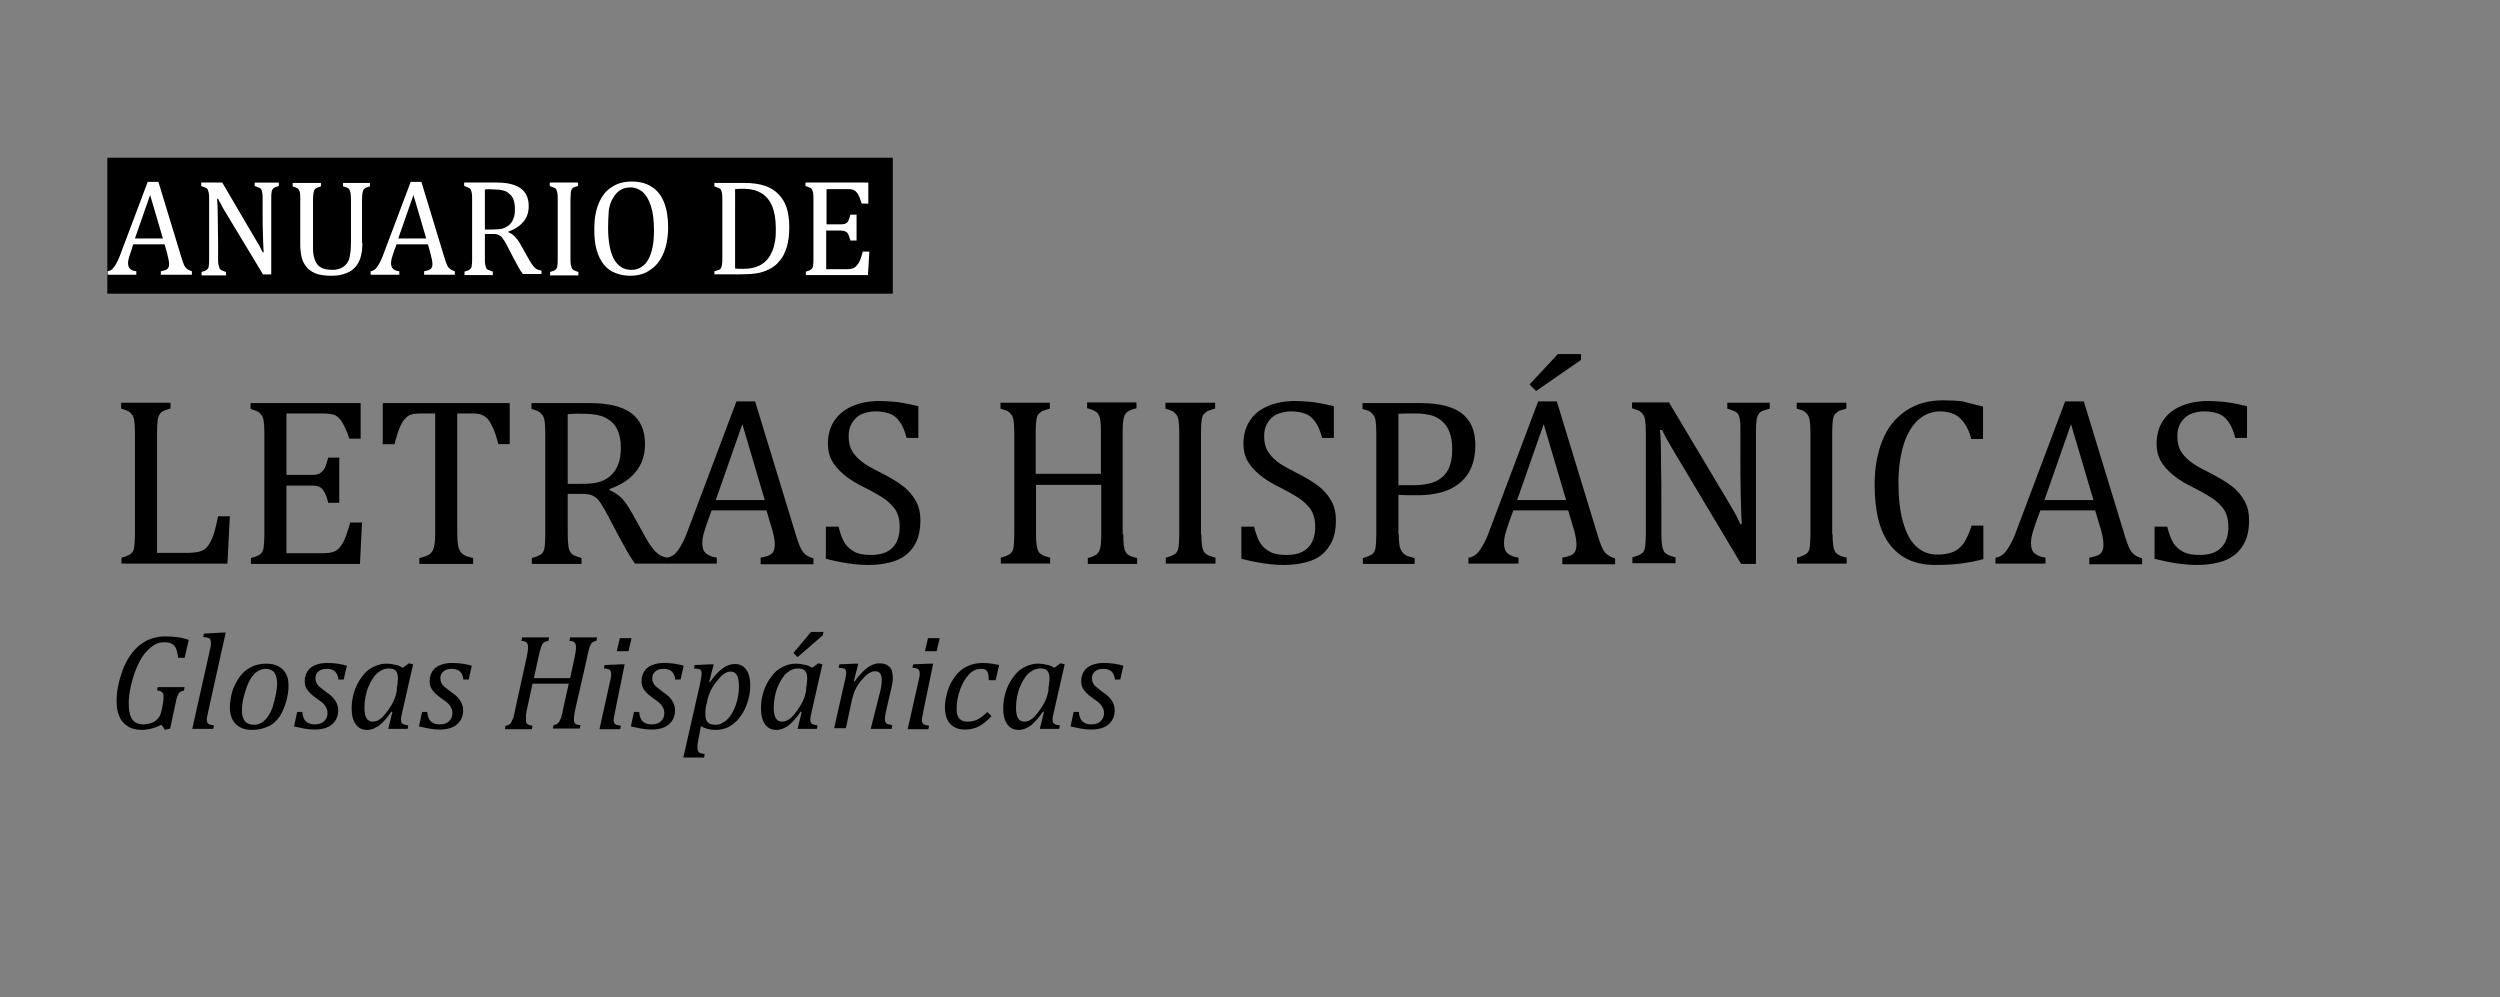 <?xml version="1.0" encoding="utf-8"?>
<!-- Generator: Adobe Illustrator 24.2.1, SVG Export Plug-In . SVG Version: 6.00 Build 0)  -->
<svg version="1.1"
	 id="svg2" xmlns:cc="http://creativecommons.org/ns#" xmlns:dc="http://purl.org/dc/elements/1.1/" xmlns:rdf="http://www.w3.org/1999/02/22-rdf-syntax-ns#" xmlns:svg="http://www.w3.org/2000/svg"
	 xmlns="http://www.w3.org/2000/svg" xmlns:xlink="http://www.w3.org/1999/xlink" x="0px" y="0px" viewBox="0 0 724.4 288.9"
	 style="enable-background:new 0 0 724.4 288.9;" xml:space="preserve">
<rect x="0" y="0" width="724.4" height="288.9" fill="#808080" stroke="none"/>
<style type="text/css">
	.logo_siteName_st0{fill:#FFFFFF;}
</style>
<rect x="31.1" y="45.7" width="227.6" height="39.4"/>
<g>
	<path class="logo_siteName_st0" d="M46.6,79.6v-1c0.6-0.1,1.1-0.3,1.5-0.4c0.3-0.2,0.6-0.4,0.7-0.7c0.2-0.3,0.2-0.7,0.2-1.1
		c0-0.4-0.1-0.9-0.2-1.4c-0.1-0.5-0.3-1.1-0.4-1.7l-0.7-2.5h-9.1L38,72.7c-0.3,1-0.6,1.7-0.7,2.2c-0.1,0.5-0.2,0.9-0.2,1.3
		c0,0.8,0.2,1.3,0.6,1.7c0.4,0.4,1,0.6,1.8,0.7v1h-8.3v-1c0.7-0.1,1.4-0.5,1.9-1.3c0.5-0.7,1.1-1.8,1.6-3.1l8.1-21.5h3.1l6.6,21.7
		c0.3,1,0.6,1.8,0.8,2.3c0.2,0.5,0.5,0.9,0.9,1.2c0.3,0.3,0.8,0.5,1.4,0.7v1H46.6z M39.1,69.1h8.1l-3.7-12.6L39.1,69.1z"/>
	<path class="logo_siteName_st0" d="M73.9,69.1c0.5,0.8,0.9,1.5,1.2,2c0.3,0.6,0.6,1.2,1,2h0.3c-0.1-0.8-0.1-2.4-0.2-4.7c-0.1-2.4-0.1-4.5-0.1-6.4
		v-4.1c0-0.9,0-1.6-0.1-2s-0.1-0.7-0.3-1s-0.3-0.4-0.6-0.5c-0.2-0.1-0.7-0.3-1.3-0.5v-1h7v1c-0.6,0.2-1,0.3-1.2,0.4
		c-0.2,0.1-0.4,0.3-0.6,0.5c-0.1,0.2-0.3,0.5-0.3,0.9c-0.1,0.4-0.1,1.1-0.1,2v21.8h-2.4L65.4,61.6c-0.7-1.1-1.2-2-1.4-2.5
		c-0.3-0.5-0.6-1-0.8-1.5h-0.3c0.1,1,0.2,2.8,0.2,5.4c0,2.6,0.1,5.2,0.1,7.8v4c0,0.9,0,1.5,0.1,1.9c0.1,0.4,0.2,0.7,0.3,1
		s0.3,0.4,0.6,0.6c0.3,0.2,0.7,0.3,1.3,0.5v1h-7.1v-1c0.8-0.2,1.3-0.4,1.6-0.7s0.5-0.6,0.5-1.1c0.1-0.5,0.1-1.2,0.1-2.1V57.9
		c0-0.9,0-1.5-0.1-2c-0.1-0.4-0.2-0.7-0.3-1c-0.1-0.2-0.3-0.4-0.6-0.5c-0.2-0.1-0.7-0.3-1.3-0.5v-1h6.1L73.9,69.1z"/>
	<path class="logo_siteName_st0" d="M105,70.4c0,1.4-0.1,2.6-0.4,3.7c-0.2,1-0.6,1.8-1.1,2.6c-0.5,0.7-1,1.2-1.7,1.7c-0.7,0.5-1.5,0.8-2.5,1.1
		c-1,0.3-2.1,0.4-3.4,0.4c-1.6,0-2.9-0.2-4-0.5c-1.1-0.4-2-0.9-2.8-1.7c-0.7-0.8-1.3-1.7-1.6-2.8c-0.3-1.1-0.5-2.5-0.5-4.1V57.9
		c0-1,0-1.7-0.1-2.1c-0.1-0.4-0.2-0.6-0.3-0.8c-0.1-0.2-0.3-0.4-0.5-0.5c-0.2-0.1-0.7-0.3-1.3-0.5v-1H93v1c-0.7,0.2-1.2,0.4-1.5,0.6
		s-0.5,0.6-0.6,1c-0.1,0.5-0.2,1.2-0.2,2.3v13.8c0,1.3,0.1,2.3,0.4,3.2c0.3,0.9,0.6,1.5,1.1,2s1.1,0.8,1.7,1
		c0.7,0.2,1.5,0.3,2.5,0.3c0.9,0,1.7-0.2,2.4-0.5s1.3-0.8,1.7-1.4c0.5-0.6,0.8-1.4,0.9-2.4c0.2-0.9,0.3-2.2,0.3-3.8V57.9
		c0-1.1-0.1-1.9-0.2-2.3c-0.1-0.4-0.3-0.7-0.5-1c-0.3-0.2-0.8-0.4-1.6-0.6v-1h7.8v1c-0.8,0.2-1.3,0.4-1.5,0.6
		c-0.3,0.2-0.5,0.6-0.6,1s-0.2,1.2-0.2,2.3V70.4z"/>
	<path class="logo_siteName_st0" d="M122.9,79.6v-1c0.6-0.1,1.1-0.3,1.5-0.4c0.3-0.2,0.6-0.4,0.7-0.7c0.2-0.3,0.2-0.7,0.2-1.1
		c0-0.4-0.1-0.9-0.2-1.4c-0.1-0.5-0.3-1.1-0.4-1.7l-0.7-2.5h-9.1l-0.7,1.9c-0.3,1-0.6,1.7-0.7,2.2c-0.1,0.5-0.2,0.9-0.2,1.3
		c0,0.8,0.2,1.3,0.6,1.7c0.4,0.4,1,0.6,1.8,0.7v1h-8.3v-1c0.7-0.1,1.4-0.5,1.9-1.3c0.5-0.7,1.1-1.8,1.6-3.1l8.1-21.5h3.1l6.6,21.7
		c0.3,1,0.6,1.8,0.8,2.3c0.2,0.5,0.5,0.9,0.9,1.2c0.3,0.3,0.8,0.5,1.4,0.7v1H122.9z M115.4,69.1h8.1l-3.7-12.6L115.4,69.1z"/>
	<path class="logo_siteName_st0" d="M140.5,68.1v6.6c0,0.9,0,1.6,0.1,2c0.1,0.4,0.2,0.7,0.3,1c0.1,0.2,0.3,0.4,0.6,0.5c0.2,0.1,0.7,0.3,1.3,0.5v1
		h-8.2v-1c0.8-0.2,1.3-0.4,1.6-0.7s0.5-0.6,0.5-1.1c0.1-0.5,0.1-1.2,0.1-2.1V57.9c0-0.9,0-1.5-0.1-2s-0.2-0.7-0.3-1
		c-0.1-0.2-0.3-0.4-0.6-0.5c-0.2-0.1-0.7-0.3-1.3-0.5v-1h9.6c3,0,5.3,0.6,6.8,1.7c1.5,1.1,2.3,2.8,2.3,5.1c0,1.8-0.5,3.3-1.5,4.5
		c-1,1.2-2.4,2.2-4.4,2.9v0.2c0.8,0.3,1.5,0.8,2,1.4c0.6,0.6,1.2,1.5,1.9,2.8l1.8,3.2c0.5,0.9,0.9,1.6,1.3,2.1
		c0.4,0.5,0.7,0.9,1.1,1.1c0.4,0.3,0.9,0.4,1.5,0.5v1h-5.4c-0.5-0.7-1-1.4-1.4-2.2c-0.4-0.8-0.9-1.6-1.3-2.4l-1.7-3.3
		c-0.5-1-0.9-1.7-1.3-2.2c-0.3-0.5-0.6-0.8-0.9-1c-0.3-0.2-0.6-0.3-0.9-0.4c-0.3-0.1-0.8-0.1-1.4-0.1H140.5z M140.5,54.9v11.6h2.2
		c1.1,0,2-0.1,2.7-0.2c0.7-0.2,1.3-0.5,1.9-0.9c0.6-0.5,1.1-1.1,1.4-1.9c0.4-0.8,0.5-1.8,0.5-3c0-1.2-0.2-2.3-0.6-3.1
		c-0.4-0.8-1.1-1.4-1.9-1.9c-0.9-0.4-2-0.6-3.5-0.6C142.2,54.8,141.2,54.8,140.5,54.9z"/>
	<path class="logo_siteName_st0" d="M165.3,74.8c0,0.9,0,1.5,0.1,1.9c0.1,0.4,0.2,0.7,0.3,1s0.3,0.4,0.6,0.6c0.3,0.2,0.7,0.3,1.3,0.5v1h-8.2v-1
		c0.8-0.2,1.3-0.4,1.6-0.7s0.5-0.6,0.5-1.1c0.1-0.5,0.1-1.2,0.1-2.1V57.9c0-0.9,0-1.5-0.1-2s-0.2-0.7-0.3-1
		c-0.1-0.2-0.3-0.4-0.6-0.5c-0.2-0.1-0.7-0.3-1.3-0.5v-1h8.2v1c-0.6,0.1-1,0.3-1.2,0.4c-0.3,0.1-0.5,0.3-0.6,0.5
		c-0.1,0.2-0.3,0.5-0.3,1s-0.1,1.1-0.1,2V74.8z"/>
	<path class="logo_siteName_st0" d="M182.6,79.9c-1.6,0-3-0.3-4.3-0.8c-1.3-0.5-2.4-1.3-3.3-2.4c-0.9-1.1-1.6-2.5-2.1-4.2
		c-0.5-1.7-0.7-3.7-0.7-6.1c0-2.9,0.4-5.4,1.3-7.5c0.9-2.1,2.1-3.7,3.8-4.7c1.6-1.1,3.5-1.6,5.7-1.6c2.3,0,4.3,0.5,5.8,1.5
		c1.6,1,2.8,2.5,3.6,4.5s1.2,4.4,1.2,7.2c0,3-0.5,5.6-1.4,7.7c-0.9,2.1-2.2,3.7-3.8,4.7C186.8,79.4,184.8,79.9,182.6,79.9z
		 M176.2,66c0,4,0.6,7,1.7,9.1c1.2,2.1,2.9,3.1,5.1,3.1c1.4,0,2.6-0.5,3.6-1.4c1-0.9,1.7-2.2,2.2-4c0.5-1.7,0.7-3.8,0.7-6.1
		c0-2.8-0.3-5.2-0.9-7c-0.6-1.9-1.4-3.2-2.4-4.1c-1-0.8-2.2-1.3-3.5-1.3c-1.2,0-2.2,0.3-3,0.8c-0.8,0.5-1.5,1.3-2.1,2.3
		c-0.6,1-1,2.2-1.2,3.6C176.3,62.7,176.2,64.3,176.2,66z"/>
	<path class="logo_siteName_st0" d="M207,79.6v-1c0.6-0.2,1-0.3,1.3-0.4c0.3-0.1,0.5-0.3,0.6-0.5c0.1-0.2,0.2-0.5,0.3-1s0.1-1.1,0.1-2V57.9
		c0-0.9,0-1.6-0.1-2s-0.2-0.7-0.3-0.9c-0.1-0.2-0.3-0.4-0.6-0.5c-0.2-0.1-0.7-0.3-1.3-0.5v-1h8.5c2.5,0,4.5,0.3,6,0.8
		c1.6,0.5,2.9,1.3,4,2.4c1.1,1.1,1.9,2.4,2.4,3.9c0.5,1.6,0.8,3.4,0.8,5.6c0,2.2-0.2,4.1-0.7,5.8c-0.5,1.7-1.2,3.1-2.2,4.2
		c-0.8,1-1.8,1.8-3.1,2.4c-1,0.5-2.2,0.9-3.5,1.1c-1.3,0.2-3,0.3-5.2,0.3H207z M213,77.8c0.5,0.1,1.3,0.1,2.3,0.1
		c1.1,0,2.1-0.1,2.9-0.3c0.9-0.2,1.6-0.5,2.3-0.9s1.3-0.9,1.9-1.6c0.6-0.7,1-1.5,1.4-2.4c0.4-0.9,0.6-1.9,0.8-3
		c0.2-1.1,0.2-2.3,0.2-3.6c0-2.6-0.4-4.8-1.1-6.5c-0.8-1.7-1.8-2.9-3.2-3.7c-1.4-0.8-3-1.2-5-1.2c-0.9,0-1.7,0-2.5,0.1V77.8z"/>
	<path class="logo_siteName_st0" d="M251.6,53.1v5.9h-1.9c-0.2-0.6-0.4-1.2-0.6-1.7s-0.4-0.9-0.6-1.2s-0.5-0.6-0.7-0.8c-0.3-0.2-0.6-0.3-0.9-0.4
		c-0.4-0.1-0.8-0.1-1.3-0.1h-6.1V65h4.2c0.6,0,1-0.1,1.3-0.2c0.3-0.2,0.6-0.4,0.8-0.8c0.2-0.4,0.4-1,0.6-1.8h1.8v7.5h-1.8
		c-0.2-0.8-0.4-1.4-0.6-1.8c-0.2-0.4-0.5-0.7-0.8-0.8c-0.3-0.2-0.8-0.3-1.4-0.3h-4.2v11.2h6.1c0.6,0,1.2-0.1,1.5-0.2
		c0.4-0.1,0.7-0.3,1-0.6c0.3-0.3,0.5-0.6,0.8-1s0.4-0.9,0.6-1.3c0.1-0.5,0.4-1.1,0.6-2h1.9l-0.4,6.8h-18v-1c0.8-0.2,1.3-0.4,1.6-0.7
		s0.5-0.6,0.5-1.1c0.1-0.5,0.1-1.2,0.1-2.1V57.9c0-0.9,0-1.5-0.1-2s-0.2-0.7-0.3-1c-0.1-0.2-0.3-0.4-0.6-0.5
		c-0.2-0.1-0.7-0.3-1.3-0.5v-1H251.6z"/>
	<path d="M45.6,160.2h8.9c1,0,1.8-0.1,2.5-0.2c0.7-0.1,1.2-0.3,1.7-0.5s0.9-0.6,1.3-1c0.4-0.4,0.7-1,1.1-1.7c0.3-0.7,0.7-1.5,1-2.6
		c0.3-1,0.7-2.6,1.1-4.6h3.4l-0.7,13.7H35.2v-1.7c1.4-0.4,2.4-0.8,2.8-1.2c0.5-0.4,0.8-1.1,0.9-1.9c0.1-0.8,0.2-2.1,0.2-3.7v-29.5
		c0-1.6-0.1-2.7-0.2-3.4c-0.1-0.7-0.3-1.3-0.6-1.7c-0.3-0.4-0.6-0.7-1-1c-0.4-0.2-1.2-0.5-2.2-0.8v-1.7h14.3v1.7
		c-1,0.3-1.7,0.5-2.1,0.7c-0.4,0.2-0.8,0.5-1,0.9c-0.3,0.4-0.5,0.9-0.6,1.7s-0.2,1.9-0.2,3.6V160.2z"/>
	<path d="M104.5,116.8v10.3h-3.3c-0.3-1.1-0.7-2.1-1.1-2.9s-0.7-1.5-1.1-2.1c-0.4-0.6-0.8-1-1.3-1.4s-1-0.6-1.7-0.7
		c-0.6-0.1-1.4-0.2-2.3-0.2H83v17.8h7.3c1,0,1.8-0.1,2.3-0.4c0.6-0.3,1-0.8,1.4-1.4c0.4-0.7,0.7-1.7,1.1-3.2h3.2v13.1h-3.2
		c-0.3-1.4-0.7-2.4-1.1-3.1c-0.4-0.7-0.8-1.2-1.4-1.5c-0.5-0.3-1.3-0.4-2.4-0.4H83v19.6h10.6c1.1,0,2-0.1,2.7-0.3
		c0.7-0.2,1.3-0.5,1.8-1c0.5-0.5,0.9-1.1,1.3-1.8s0.7-1.5,1-2.3c0.3-0.8,0.6-2,1.1-3.5h3.4l-0.6,12H72.7v-1.7
		c1.4-0.4,2.4-0.8,2.8-1.2c0.5-0.4,0.8-1.1,0.9-1.9c0.1-0.8,0.2-2.1,0.2-3.7v-29.5c0-1.6-0.1-2.7-0.2-3.4c-0.1-0.7-0.3-1.3-0.6-1.7
		c-0.3-0.4-0.6-0.7-1-1c-0.4-0.2-1.2-0.5-2.2-0.8v-1.7H104.5z"/>
	<path d="M110.9,116.8h36.8v11.9h-3.3c-0.5-2-1-3.5-1.5-4.6c-0.5-1.1-1-2-1.5-2.6c-0.5-0.6-1.1-1-1.8-1.3c-0.6-0.3-1.6-0.4-2.8-0.4
		h-4.3v34.9c0,1.3,0.1,2.4,0.2,3.2c0.1,0.8,0.4,1.4,0.7,1.9c0.3,0.5,0.7,0.8,1.2,1.1c0.5,0.3,1.3,0.5,2.5,0.8v1.7h-15.6v-1.7
		c0.7-0.2,1.3-0.3,1.8-0.5s0.9-0.4,1.3-0.7c0.3-0.3,0.6-0.6,0.8-1c0.2-0.4,0.4-1,0.5-1.7c0.1-0.7,0.2-1.7,0.2-3.1v-34.9h-4.3
		c-1.1,0-1.9,0.1-2.6,0.3c-0.7,0.2-1.3,0.6-1.9,1.3c-0.6,0.6-1.1,1.6-1.6,2.8c-0.5,1.2-0.9,2.7-1.4,4.5h-3.4V116.8z"/>
	<path d="M164.5,143.1v11.6c0,1.6,0.1,2.8,0.2,3.6c0.1,0.7,0.3,1.3,0.6,1.7c0.2,0.4,0.6,0.7,1,0.9s1.2,0.5,2.2,0.8v1.7h-14.4v-1.7
		c1.4-0.4,2.4-0.8,2.8-1.2c0.5-0.4,0.8-1.1,0.9-1.9c0.1-0.8,0.2-2.1,0.2-3.7v-29.5c0-1.6-0.1-2.7-0.2-3.4c-0.1-0.7-0.3-1.3-0.6-1.7
		c-0.3-0.4-0.6-0.7-1-1c-0.4-0.2-1.2-0.5-2.2-0.8v-1.7H171c5.3,0,9.3,1,11.9,2.9s4,4.9,4,9c0,3.1-0.9,5.8-2.6,7.9
		c-1.7,2.2-4.3,3.9-7.7,5.1v0.3c1.4,0.6,2.6,1.4,3.6,2.4c1,1.1,2.1,2.7,3.3,4.9l3.1,5.6c0.9,1.6,1.6,2.9,2.3,3.7
		c0.6,0.9,1.3,1.5,1.9,2c0.7,0.5,1.5,0.8,2.6,1v1.7h-9.4c-0.9-1.2-1.7-2.5-2.5-3.9c-0.8-1.4-1.5-2.8-2.3-4.2l-3-5.7
		c-0.9-1.7-1.7-3-2.2-3.8c-0.6-0.8-1.1-1.4-1.6-1.7s-1-0.6-1.6-0.7c-0.6-0.1-1.4-0.2-2.5-0.2H164.5z M164.5,120v20.2h3.8
		c2,0,3.6-0.1,4.8-0.4c1.2-0.3,2.4-0.8,3.4-1.6c1-0.8,1.9-1.9,2.5-3.3c0.6-1.4,0.9-3.2,0.9-5.2c0-2.2-0.4-4-1.1-5.4
		s-1.9-2.5-3.4-3.3c-1.5-0.7-3.5-1.1-6.1-1.1C167.4,119.8,165.8,119.9,164.5,120z"/>
	<path d="M220.4,163.3v-1.7c1.1-0.2,2-0.5,2.5-0.7c0.6-0.3,1-0.7,1.2-1.1s0.4-1.1,0.4-2c0-0.8-0.1-1.6-0.3-2.5
		c-0.2-0.9-0.4-1.9-0.8-3l-1.3-4.4h-15.9l-1.2,3.3c-0.6,1.7-1,3-1.2,3.8c-0.2,0.9-0.3,1.6-0.3,2.3c0,1.4,0.3,2.4,1,3
		c0.7,0.6,1.8,1.1,3.2,1.3v1.7h-14.5v-1.7c1.3-0.2,2.4-0.9,3.3-2.2c0.9-1.3,1.9-3.1,2.7-5.4l14.2-37.7h5.4l11.6,38
		c0.5,1.8,1,3.1,1.4,4.1c0.4,0.9,0.9,1.7,1.5,2.2c0.6,0.5,1.4,0.9,2.4,1.2v1.7H220.4z M207.4,144.9h14.2l-6.5-22L207.4,144.9z"/>
	<path d="M243,152.7c0.5,2,1.1,3.6,1.8,4.7s1.8,2,3,2.6s2.8,0.8,4.7,0.8c2.7,0,4.7-0.7,6.1-2.1c1.4-1.4,2.1-3.4,2.1-6.1
		c0-1.7-0.3-3.1-0.9-4.3c-0.6-1.2-1.6-2.2-2.9-3.3c-1.3-1-3.4-2.2-6.1-3.6c-2.7-1.3-4.8-2.6-6.3-3.9s-2.7-2.6-3.5-4.1
		c-0.8-1.5-1.1-3.1-1.1-4.8c0-2.5,0.6-4.8,1.8-6.6s2.9-3.3,5.2-4.3c2.3-1,4.9-1.5,7.9-1.5c1.7,0,3.4,0.1,5.1,0.3
		c1.6,0.2,3.7,0.6,6.2,1.2v9.2h-3.4c-0.5-2-1.2-3.6-2-4.7c-0.8-1.1-1.7-1.9-2.8-2.3c-1.1-0.4-2.5-0.7-4.2-0.7c-1.5,0-2.8,0.3-4,0.8
		s-2.1,1.4-2.8,2.5c-0.7,1.1-1,2.4-1,3.9c0,1.6,0.3,3,0.9,4.1c0.6,1.1,1.5,2.1,2.7,3.1c1.2,1,3,2,5.4,3.2c2.9,1.5,5.2,2.8,6.8,4.1
		c1.6,1.2,2.8,2.7,3.7,4.3c0.9,1.6,1.3,3.5,1.3,5.6c0,2.4-0.4,4.4-1.1,6c-0.7,1.6-1.8,3-3.1,4c-1.3,1-2.9,1.8-4.8,2.2
		c-1.9,0.5-3.9,0.7-6.1,0.7c-3.6,0-7.7-0.6-12.3-1.8v-9.3H243z"/>
	<path d="M325.5,154.8c0,1.3,0,2.3,0.1,3c0.1,0.7,0.2,1.2,0.3,1.6c0.2,0.4,0.4,0.7,0.6,1c0.2,0.3,0.6,0.5,1,0.7
		c0.4,0.2,1.1,0.4,2,0.6v1.7h-14.3v-1.7c1.2-0.3,2.1-0.7,2.6-1.1c0.5-0.4,0.8-1,1-1.8c0.2-0.8,0.3-2.1,0.3-4v-14.3h-18.9v14.3
		c0,1.5,0.1,2.6,0.2,3.3c0.1,0.7,0.3,1.3,0.5,1.7c0.2,0.4,0.6,0.7,1.1,1s1.2,0.5,2.3,0.8v1.7h-14.3v-1.7c1.4-0.4,2.4-0.8,2.8-1.2
		c0.5-0.4,0.8-1.1,0.9-1.9c0.1-0.8,0.2-2.1,0.2-3.7v-29.5c0-1.6-0.1-2.7-0.2-3.4c-0.1-0.7-0.3-1.3-0.6-1.7c-0.3-0.4-0.6-0.7-1-1
		c-0.4-0.2-1.2-0.5-2.2-0.8v-1.7h14.3v1.7c-1,0.3-1.7,0.5-2.2,0.7c-0.4,0.3-0.8,0.6-1.1,0.9c-0.3,0.4-0.5,0.9-0.6,1.7
		c-0.1,0.7-0.2,1.9-0.2,3.5v12.1h18.9v-12.1c0-2-0.1-3.3-0.3-4.1c-0.2-0.7-0.5-1.3-1-1.7c-0.5-0.4-1.4-0.8-2.7-1.1v-1.7h14.3v1.7
		c-1.3,0.3-2.2,0.7-2.7,1.1s-0.8,1-1,1.8c-0.2,0.8-0.3,2.1-0.3,4V154.8z"/>
	<path d="M348.1,154.8c0,1.5,0.1,2.6,0.2,3.3c0.1,0.7,0.3,1.3,0.5,1.7c0.2,0.4,0.6,0.7,1.1,1c0.5,0.3,1.2,0.5,2.3,0.8v1.7h-14.4
		v-1.7c1.4-0.4,2.4-0.8,2.8-1.2c0.5-0.4,0.8-1.1,0.9-1.9c0.1-0.8,0.2-2.1,0.2-3.7v-29.5c0-1.6-0.1-2.7-0.2-3.4
		c-0.1-0.7-0.3-1.3-0.6-1.7c-0.3-0.4-0.6-0.7-1-1c-0.4-0.2-1.2-0.5-2.2-0.8v-1.7h14.4v1.7c-1,0.3-1.7,0.5-2.2,0.7
		c-0.4,0.3-0.8,0.6-1.1,0.9c-0.3,0.4-0.5,0.9-0.6,1.7c-0.1,0.7-0.2,1.9-0.2,3.5V154.8z"/>
	<path d="M363.4,152.7c0.5,2,1.1,3.6,1.8,4.7s1.8,2,3,2.6s2.8,0.8,4.7,0.8c2.7,0,4.7-0.7,6.1-2.1s2.1-3.4,2.1-6.1
		c0-1.7-0.3-3.1-0.9-4.3c-0.6-1.2-1.6-2.2-2.9-3.3c-1.3-1-3.4-2.2-6.1-3.6c-2.7-1.3-4.8-2.6-6.3-3.9s-2.7-2.6-3.5-4.1
		s-1.1-3.1-1.1-4.8c0-2.5,0.6-4.8,1.8-6.6c1.2-1.9,2.9-3.3,5.2-4.3c2.3-1,4.9-1.5,7.9-1.5c1.7,0,3.4,0.1,5.1,0.3
		c1.6,0.2,3.7,0.6,6.2,1.2v9.2h-3.4c-0.5-2-1.2-3.6-2-4.7s-1.7-1.9-2.8-2.3c-1.1-0.4-2.5-0.7-4.2-0.7c-1.5,0-2.8,0.3-4,0.8
		c-1.2,0.5-2.1,1.4-2.8,2.5c-0.7,1.1-1,2.4-1,3.9c0,1.6,0.3,3,0.9,4.1c0.6,1.1,1.5,2.1,2.7,3.1c1.2,1,3,2,5.4,3.2
		c2.9,1.5,5.2,2.8,6.8,4.1c1.6,1.2,2.8,2.7,3.7,4.3c0.9,1.6,1.3,3.5,1.3,5.6c0,2.4-0.4,4.4-1.1,6c-0.8,1.6-1.8,3-3.1,4
		c-1.3,1-2.9,1.8-4.8,2.2c-1.9,0.5-3.9,0.7-6.1,0.7c-3.6,0-7.7-0.6-12.3-1.8v-9.3H363.4z"/>
	<path d="M405.3,154.7c0,1.3,0.1,2.4,0.2,3.2c0.1,0.8,0.4,1.4,0.7,1.9c0.3,0.5,0.7,0.8,1.2,1.1s1.3,0.5,2.5,0.8v1.7h-15v-1.7
		c1.4-0.4,2.3-0.8,2.8-1.2c0.5-0.4,0.8-1.1,0.9-1.9s0.2-2.1,0.2-3.7v-29.5c0-1.6-0.1-2.7-0.2-3.4s-0.3-1.3-0.6-1.7
		c-0.3-0.4-0.6-0.7-1-1s-1.2-0.5-2.2-0.8v-1.7h16.9c5.3,0,9.3,1,11.9,3c2.6,2,3.9,5.1,3.9,9.3c0,2.4-0.4,4.5-1.2,6.4s-2,3.4-3.5,4.6
		c-1.5,1.2-3.3,2.1-5.3,2.6s-4.2,0.8-6.4,0.8c-2.5,0-4.5,0-5.9-0.1V154.7z M405.3,140.6h4c2.6,0,4.7-0.3,6.4-1
		c1.7-0.7,2.9-1.8,3.8-3.3c0.9-1.6,1.3-3.6,1.3-6.2c0-2-0.3-3.6-0.8-4.9s-1.2-2.4-2.2-3.2c-0.9-0.8-2-1.4-3.3-1.7
		c-1.3-0.3-2.7-0.5-4.2-0.5c-2.2,0-3.9,0-5.1,0.1V140.6z"/>
	<path d="M452.7,163.3v-1.7c1.1-0.2,2-0.5,2.5-0.7c0.6-0.3,1-0.7,1.2-1.1s0.4-1.1,0.4-2c0-0.8-0.1-1.6-0.3-2.5
		c-0.2-0.9-0.4-1.9-0.8-3l-1.3-4.4h-15.9l-1.2,3.3c-0.6,1.7-1,3-1.2,3.8c-0.2,0.9-0.3,1.6-0.3,2.3c0,1.4,0.3,2.4,1,3
		s1.8,1.1,3.2,1.3v1.7h-14.5v-1.7c1.3-0.2,2.4-0.9,3.3-2.2c0.9-1.3,1.9-3.1,2.7-5.4l14.2-37.7h5.4l11.6,38c0.5,1.8,1,3.1,1.4,4.1
		s0.9,1.7,1.5,2.2s1.4,0.9,2.4,1.2v1.7H452.7z M439.6,144.9h14.2l-6.5-22L439.6,144.9z M458.1,102.6v1.7l-13,9l-1.9-1.9l8.2-8.8
		H458.1z"/>
	<path d="M500.5,144.9c0.8,1.4,1.5,2.6,2.1,3.6c0.6,1,1.1,2.2,1.7,3.4h0.4c-0.1-1.4-0.2-4.1-0.3-8.3s-0.1-7.8-0.1-11.2v-7.2
		c0-1.6,0-2.7-0.1-3.4s-0.3-1.3-0.5-1.7s-0.6-0.7-1-0.9s-1.2-0.5-2.2-0.8v-1.7h12.3v1.7c-1,0.3-1.7,0.5-2.2,0.7
		c-0.4,0.2-0.8,0.5-1,0.9c-0.3,0.4-0.5,0.9-0.6,1.6c-0.1,0.7-0.2,1.9-0.2,3.6v38.2h-4.3l-19-31.8c-1.2-2-2-3.4-2.5-4.3
		c-0.5-0.9-1-1.8-1.4-2.7H481c0.2,1.7,0.3,4.9,0.3,9.5c0.1,4.6,0.1,9.1,0.1,13.7v6.9c0,1.5,0.1,2.6,0.2,3.3c0.1,0.7,0.3,1.3,0.5,1.7
		c0.2,0.4,0.6,0.7,1.1,1c0.5,0.3,1.2,0.5,2.3,0.8v1.7H473v-1.7c1.4-0.4,2.3-0.8,2.8-1.2c0.5-0.4,0.8-1.1,0.9-1.9
		c0.1-0.8,0.2-2.1,0.2-3.7v-29.5c0-1.6-0.1-2.7-0.2-3.4c-0.1-0.7-0.3-1.3-0.6-1.7c-0.3-0.4-0.6-0.7-1-1c-0.4-0.2-1.2-0.5-2.2-0.8
		v-1.7h10.7L500.5,144.9z"/>
	<path d="M531,154.8c0,1.5,0.1,2.6,0.2,3.3c0.1,0.7,0.3,1.3,0.5,1.7c0.2,0.4,0.6,0.7,1.1,1c0.5,0.3,1.2,0.5,2.3,0.8v1.7h-14.4v-1.7
		c1.4-0.4,2.3-0.8,2.8-1.2c0.5-0.4,0.8-1.1,0.9-1.9s0.2-2.1,0.2-3.7v-29.5c0-1.6-0.1-2.7-0.2-3.4s-0.3-1.3-0.6-1.7
		c-0.3-0.4-0.6-0.7-1-1s-1.2-0.5-2.2-0.8v-1.7H535v1.7c-1,0.3-1.7,0.5-2.2,0.7c-0.4,0.3-0.8,0.6-1.1,0.9c-0.3,0.4-0.5,0.9-0.6,1.7
		c-0.1,0.7-0.2,1.9-0.2,3.5V154.8z"/>
	<path d="M574.6,117.8v9.4h-3.4c-0.5-2-1.2-3.5-2.1-4.7s-1.8-2-2.9-2.5c-1.1-0.5-2.5-0.8-4-0.8c-2.3,0-4.4,0.8-6.2,2.3
		c-1.8,1.6-3.3,3.9-4.3,7c-1,3.1-1.6,6.9-1.6,11.3c0,4.5,0.4,8.2,1.3,11.4s2.1,5.5,3.8,7.1c1.7,1.6,3.7,2.4,6.2,2.4
		c1.9,0,3.4-0.3,4.6-0.8c1.2-0.5,2.2-1.4,3-2.5c0.8-1.2,1.6-2.9,2.3-5.1h3.4v9.7c-2.1,0.6-4.3,1-6.6,1.3c-2.2,0.3-4.7,0.4-7.4,0.4
		c-5.8,0-10.1-2-13.1-5.9s-4.4-9.7-4.4-17.5c0-4.9,0.8-9.1,2.3-12.8c1.5-3.7,3.8-6.5,6.8-8.5c3-2,6.5-3,10.7-3c2.1,0,4,0.1,5.7,0.3
		C570.3,116.8,572.3,117.2,574.6,117.8z"/>
	<path d="M605.4,163.3v-1.7c1.1-0.2,2-0.5,2.5-0.7c0.6-0.3,1-0.7,1.2-1.1s0.4-1.1,0.4-2c0-0.8-0.1-1.6-0.3-2.5
		c-0.2-0.9-0.4-1.9-0.8-3l-1.3-4.4h-15.9l-1.2,3.3c-0.6,1.7-1,3-1.2,3.8c-0.2,0.9-0.3,1.6-0.3,2.3c0,1.4,0.3,2.4,1,3
		s1.8,1.1,3.2,1.3v1.7h-14.5v-1.7c1.3-0.2,2.4-0.9,3.3-2.2c0.9-1.3,1.9-3.1,2.7-5.4l14.2-37.7h5.4l11.6,38c0.5,1.8,1,3.1,1.4,4.1
		s0.9,1.7,1.5,2.2s1.4,0.9,2.4,1.2v1.7H605.4z M592.4,144.9h14.2l-6.5-22L592.4,144.9z"/>
	<path d="M628,152.7c0.5,2,1.1,3.6,1.8,4.7s1.8,2,3,2.6s2.8,0.8,4.7,0.8c2.7,0,4.7-0.7,6.1-2.1s2.1-3.4,2.1-6.1
		c0-1.7-0.3-3.1-0.9-4.3c-0.6-1.2-1.6-2.2-2.9-3.3c-1.3-1-3.4-2.2-6.1-3.6c-2.7-1.3-4.8-2.6-6.3-3.9s-2.7-2.6-3.5-4.1
		s-1.1-3.1-1.1-4.8c0-2.5,0.6-4.8,1.8-6.6c1.2-1.9,2.9-3.3,5.2-4.3c2.3-1,4.9-1.5,7.9-1.5c1.7,0,3.4,0.1,5.1,0.3
		c1.6,0.2,3.7,0.6,6.2,1.2v9.2h-3.4c-0.5-2-1.2-3.6-2-4.7s-1.7-1.9-2.8-2.3c-1.1-0.4-2.5-0.7-4.2-0.7c-1.5,0-2.8,0.3-4,0.8
		c-1.2,0.5-2.1,1.4-2.8,2.5c-0.7,1.1-1,2.4-1,3.9c0,1.6,0.3,3,0.9,4.1c0.6,1.1,1.5,2.1,2.7,3.1c1.2,1,3,2,5.4,3.2
		c2.9,1.5,5.2,2.8,6.8,4.1c1.6,1.2,2.8,2.7,3.7,4.3c0.9,1.6,1.3,3.5,1.3,5.6c0,2.4-0.4,4.4-1.1,6c-0.8,1.6-1.8,3-3.1,4
		c-1.3,1-2.9,1.8-4.8,2.2c-1.9,0.5-3.9,0.7-6.1,0.7c-3.6,0-7.7-0.6-12.3-1.8v-9.3H628z"/>
	<path d="M47,204.9c0.3-1.2,0.4-2.3,0.4-3.1c0-0.6-0.2-1-0.5-1.3c-0.3-0.2-0.8-0.4-1.4-0.4l0.2-1h7.8l-0.2,1
		c-0.4,0.1-0.8,0.2-0.9,0.3s-0.4,0.2-0.5,0.4c-0.1,0.2-0.3,0.4-0.4,0.7c-0.1,0.3-0.3,0.7-0.4,1.2c-0.1,0.5-0.3,1.3-0.5,2.3l-1.3,6.1
		l-1.5,0.4l-1-1.5c-0.9,0.4-1.7,0.8-2.2,0.9c-0.5,0.2-1.1,0.3-1.6,0.4c-0.6,0.1-1.1,0.2-1.8,0.2c-1.6,0-3-0.3-4.1-1
		c-1.1-0.7-2-1.6-2.5-2.9c-0.6-1.3-0.8-2.7-0.8-4.4c0-1.4,0.1-2.8,0.4-4.3c0.3-1.6,0.8-3.2,1.3-4.6c0.5-1.4,1.1-2.6,1.8-3.7
		c0.7-1.1,1.4-2,2.3-2.9c0.7-0.7,1.6-1.3,2.4-1.8c0.9-0.5,1.8-0.9,2.8-1.1c1-0.3,2-0.4,3.1-0.4c1.2,0,2.4,0.1,3.4,0.2
		c1,0.1,2.1,0.4,3.4,0.8l-1.2,5.2h-1.9c-0.1-1.1-0.3-2-0.6-2.7s-0.7-1.1-1.3-1.4c-0.6-0.3-1.3-0.4-2.2-0.4c-1.1,0-2.1,0.3-3,0.9
		c-0.9,0.6-1.8,1.4-2.7,2.5c-0.8,1.1-1.6,2.5-2.3,4.2c-0.7,1.7-1.2,3.4-1.6,5.2c-0.4,1.8-0.6,3.4-0.6,4.8c0,2.1,0.3,3.7,1,4.7
		c0.7,1,1.8,1.5,3.2,1.5c0.5,0,1.1-0.1,1.6-0.2c0.6-0.1,1.1-0.3,1.6-0.6c0.5-0.3,0.9-0.7,1.3-1.2c0.4-0.5,0.6-1.1,0.8-1.9L47,204.9z
		"/>
	<path d="M64.3,183.3h1.1l-5.1,23c-0.1,0.6-0.2,1.1-0.3,1.4c0,0.3-0.1,0.6-0.1,0.8c0,0.4,0.1,0.7,0.2,0.9c0.1,0.2,0.3,0.4,0.6,0.5
		c0.3,0.1,0.7,0.2,1.3,0.3l-0.2,1h-6.1l5-22.3c0.1-0.6,0.2-1,0.3-1.3c0.1-0.3,0.1-0.6,0.1-0.8c0-0.3,0-0.5,0-0.7
		c0-0.4-0.1-0.7-0.2-0.9c-0.1-0.2-0.3-0.3-0.6-0.4s-0.7-0.2-1.4-0.2l0.2-1L64.3,183.3z"/>
	<path d="M73,211.5c-2,0-3.6-0.6-4.7-1.7c-1.1-1.1-1.7-2.8-1.7-4.9c0-0.8,0.1-1.7,0.3-2.7c0.2-1.4,0.6-2.6,1.1-3.6
		c0.6-1.3,1.3-2.4,2.2-3.4c0.9-1,2-1.7,3.2-2.2c1.2-0.5,2.5-0.7,3.8-0.7c1.5,0,2.7,0.3,3.7,0.9c1,0.6,1.6,1.3,2.1,2.3
		s0.6,2.1,0.6,3.4c0,1.2-0.2,2.4-0.5,3.7c-0.5,1.9-1.1,3.5-2,4.9c-0.9,1.3-2,2.4-3.4,3C76.4,211.1,74.8,211.5,73,211.5z M70.1,205.8
		c0,1.4,0.3,2.5,0.9,3.2c0.6,0.7,1.5,1,2.7,1c1.3,0,2.4-0.6,3.4-1.7c1-1.1,1.8-2.7,2.3-4.8s0.9-3.9,0.9-5.4c0-1.4-0.3-2.5-0.8-3.2
		s-1.4-1.1-2.5-1.1c-1.3,0-2.5,0.6-3.5,1.7c-1,1.1-1.8,2.7-2.4,4.8C70.4,202.4,70.1,204.2,70.1,205.8z"/>
	<path d="M98.1,197.1c-0.1-1.2-0.5-2-1-2.5s-1.3-0.8-2.4-0.8c-0.6,0-1.2,0.1-1.7,0.3c-0.5,0.2-0.9,0.6-1.2,1
		c-0.3,0.4-0.4,0.9-0.4,1.5c0,0.5,0.1,0.9,0.3,1.3c0.2,0.4,0.5,0.8,1,1.2c0.5,0.4,1.1,0.9,1.9,1.5c1.3,0.8,2.1,1.7,2.6,2.5
		c0.5,0.8,0.8,1.7,0.8,2.7c0,1.2-0.3,2.3-0.9,3.1c-0.6,0.9-1.4,1.5-2.4,1.9c-1,0.4-2.2,0.6-3.4,0.6c-1.1,0-2.2-0.1-3.2-0.3
		c-1-0.2-2-0.4-2.9-0.6l0.9-4.2h1.5c0.1,1.2,0.4,2.1,1,2.7c0.6,0.6,1.5,0.9,2.6,0.9c1.2,0,2.1-0.3,2.7-0.9c0.6-0.6,1-1.3,1-2.3
		c0-0.6-0.1-1.1-0.3-1.5c-0.2-0.4-0.5-0.9-0.9-1.3c-0.4-0.4-1-0.9-1.8-1.4c-0.8-0.6-1.5-1.1-2-1.6c-0.5-0.5-0.9-1-1.2-1.6
		c-0.3-0.6-0.4-1.2-0.4-2c0-1.1,0.3-2,0.8-2.8c0.5-0.8,1.3-1.4,2.3-1.8c1-0.4,2.1-0.6,3.4-0.6c2.1,0,4,0.3,5.7,0.8l-0.9,4H98.1z"/>
	<path d="M116.7,193.5l1.8-1.3l1.2,0.3l-3,13.2c-0.2,0.8-0.3,1.4-0.4,1.8c-0.1,0.4-0.1,0.8-0.1,1c0,0.5,0.1,0.9,0.4,1.2
		c0.3,0.2,0.9,0.4,1.7,0.5l-0.2,1h-5.6l1.2-4.9l-0.3-0.1c-1.2,1.8-2.4,3.1-3.5,4c-1.1,0.8-2.3,1.3-3.5,1.3c-1.4,0-2.5-0.5-3.3-1.6
		c-0.8-1.1-1.2-2.6-1.2-4.5c0-1.2,0.1-2.5,0.4-3.7c0.3-1.3,0.7-2.4,1.3-3.6c0.6-1.1,1.3-2.1,2.1-3c0.8-0.9,1.7-1.5,2.8-2
		c1.1-0.5,2.2-0.8,3.5-0.8c0.8,0,1.6,0.1,2.3,0.3C115.2,192.7,115.9,193,116.7,193.5z M115,199.3c0.1-0.5,0.2-1,0.2-1.4
		c0-0.4,0.1-0.8,0.1-1.3c0-1-0.2-1.7-0.6-2.2c-0.4-0.5-1.1-0.7-2.1-0.7c-0.5,0-1.1,0.1-1.6,0.3c-0.5,0.2-1,0.5-1.5,0.9
		c-0.5,0.4-1,0.9-1.4,1.6c-0.5,0.7-0.9,1.5-1.3,2.4s-0.7,2-0.9,3c-0.2,1.1-0.3,2.1-0.3,3.2c0,1.3,0.2,2.4,0.6,3c0.4,0.7,1,1,1.9,1
		c0.4,0,0.8-0.1,1.3-0.3c0.4-0.2,0.9-0.5,1.4-1c0.5-0.5,1.1-1.2,1.8-2.2c0.6-0.9,1.1-1.7,1.5-2.6c0.4-0.8,0.7-1.9,0.9-3L115,199.3z"
		/>
	<path d="M134.3,197.1c-0.1-1.2-0.5-2-1-2.5s-1.3-0.8-2.4-0.8c-0.6,0-1.2,0.1-1.7,0.3c-0.5,0.2-0.9,0.6-1.2,1
		c-0.3,0.4-0.4,0.9-0.4,1.5c0,0.5,0.1,0.9,0.3,1.3c0.2,0.4,0.5,0.8,1,1.2c0.5,0.4,1.1,0.9,1.9,1.5c1.3,0.8,2.1,1.7,2.6,2.5
		c0.5,0.8,0.8,1.7,0.8,2.7c0,1.2-0.3,2.3-0.9,3.1c-0.6,0.9-1.4,1.5-2.4,1.9c-1,0.4-2.2,0.6-3.4,0.6c-1.1,0-2.2-0.1-3.2-0.3
		c-1-0.2-2-0.4-2.9-0.6l0.9-4.2h1.5c0.1,1.2,0.4,2.1,1,2.7c0.6,0.6,1.5,0.9,2.6,0.9c1.2,0,2.1-0.3,2.7-0.9c0.6-0.6,1-1.3,1-2.3
		c0-0.6-0.1-1.1-0.3-1.5c-0.2-0.4-0.5-0.9-0.9-1.3c-0.4-0.4-1-0.9-1.8-1.4c-0.8-0.6-1.5-1.1-2-1.6c-0.5-0.5-0.9-1-1.2-1.6
		c-0.3-0.6-0.4-1.2-0.4-2c0-1.1,0.3-2,0.8-2.8c0.5-0.8,1.3-1.4,2.3-1.8c1-0.4,2.1-0.6,3.4-0.6c2.1,0,4,0.3,5.7,0.8l-0.9,4H134.3z"/>
	<path d="M166.7,205.5c-0.2,0.8-0.3,1.4-0.3,1.8c-0.1,0.4-0.1,0.9-0.1,1.2c0,0.6,0.1,1,0.4,1.2c0.3,0.2,0.8,0.4,1.5,0.4l-0.2,1h-7.8
		l0.2-1c0.5-0.1,0.9-0.2,1.1-0.4s0.5-0.4,0.6-0.7c0.2-0.3,0.3-0.7,0.5-1.1c0.1-0.4,0.4-1.3,0.6-2.6l1.6-7.2h-10.5l-1.6,7.4
		c-0.1,0.5-0.2,0.9-0.2,1.2c-0.1,0.3-0.1,0.6-0.1,0.9s0,0.6,0,1c0,0.6,0.1,1,0.4,1.2c0.3,0.2,0.8,0.4,1.5,0.5l-0.2,1h-7.8l0.2-1
		c0.5-0.1,0.9-0.2,1.1-0.4c0.2-0.2,0.5-0.4,0.6-0.7s0.3-0.7,0.5-1.1c0.1-0.4,0.4-1.3,0.6-2.6l3.3-15c0.1-0.5,0.2-1.1,0.3-1.7
		s0.1-1.1,0.1-1.4c0-0.6-0.2-1-0.5-1.3c-0.3-0.2-0.8-0.4-1.4-0.4l0.2-1h7.8l-0.2,1c-0.5,0.1-0.8,0.2-1.1,0.3
		c-0.2,0.1-0.4,0.3-0.6,0.6c-0.2,0.3-0.4,0.7-0.5,1.2c-0.2,0.6-0.4,1.4-0.7,2.7l-1.3,6h10.5l1.3-6c0.1-0.5,0.2-1.1,0.3-1.7
		s0.1-1.1,0.1-1.4c0-0.6-0.2-1-0.5-1.3s-0.8-0.4-1.4-0.4l0.2-1h7.8l-0.2,1c-0.4,0.1-0.8,0.2-0.9,0.3c-0.2,0.1-0.3,0.2-0.5,0.4
		c-0.1,0.2-0.3,0.4-0.4,0.7s-0.3,0.7-0.4,1.3c-0.2,0.6-0.3,1.3-0.5,2.2L166.7,205.5z"/>
	<path d="M178.2,206.3c-0.1,0.7-0.2,1.1-0.3,1.5c0,0.3-0.1,0.6-0.1,0.8c0,0.4,0.1,0.7,0.2,0.9c0.1,0.2,0.3,0.4,0.6,0.5
		c0.3,0.1,0.7,0.2,1.3,0.3l-0.2,1h-6l2.9-13.1c0.2-0.8,0.3-1.4,0.4-1.8c0.1-0.4,0.1-0.8,0.1-1.1c0-0.4-0.1-0.7-0.2-0.9
		c-0.1-0.2-0.3-0.4-0.6-0.5c-0.3-0.1-0.7-0.2-1.3-0.2l0.2-1l4.7-0.2h1.1L178.2,206.3z M183,184.9l-0.9,3.8h-3.4l0.9-3.8H183z"/>
	<path d="M195.7,197.1c-0.1-1.2-0.5-2-1-2.5s-1.3-0.8-2.4-0.8c-0.6,0-1.2,0.1-1.7,0.3c-0.5,0.2-0.9,0.6-1.2,1
		c-0.3,0.4-0.4,0.9-0.4,1.5c0,0.5,0.1,0.9,0.3,1.3c0.2,0.4,0.5,0.8,1,1.2c0.5,0.4,1.1,0.9,1.9,1.5c1.3,0.8,2.1,1.7,2.6,2.5
		c0.5,0.8,0.8,1.7,0.8,2.7c0,1.2-0.3,2.3-0.9,3.1c-0.6,0.9-1.4,1.5-2.4,1.9c-1,0.4-2.2,0.6-3.4,0.6c-1.1,0-2.2-0.1-3.2-0.3
		c-1-0.2-2-0.4-2.9-0.6l0.9-4.2h1.5c0.1,1.2,0.4,2.1,1,2.7c0.6,0.6,1.5,0.9,2.6,0.9c1.2,0,2.1-0.3,2.7-0.9c0.6-0.6,1-1.3,1-2.3
		c0-0.6-0.1-1.1-0.3-1.5c-0.2-0.4-0.5-0.9-0.9-1.3c-0.4-0.4-1-0.9-1.8-1.4c-0.8-0.6-1.5-1.1-2-1.6c-0.5-0.5-0.9-1-1.2-1.6
		c-0.3-0.6-0.4-1.2-0.4-2c0-1.1,0.3-2,0.8-2.8c0.5-0.8,1.3-1.4,2.3-1.8c1-0.4,2.1-0.6,3.4-0.6c2.1,0,4,0.3,5.7,0.8l-0.9,4H195.7z"/>
	<path d="M202.3,214.6c-0.1,0.6-0.2,1.1-0.2,1.4c0,0.3,0,0.6,0,0.8c0,0.4,0.1,0.7,0.2,0.9c0.1,0.2,0.3,0.4,0.6,0.5
		c0.3,0.1,0.7,0.2,1.3,0.3l-0.2,1h-6l4.9-21.6c0.2-1.1,0.4-2,0.4-2.8c0-0.4-0.1-0.6-0.2-0.8c-0.1-0.2-0.3-0.4-0.6-0.4
		c-0.3-0.1-0.7-0.2-1.4-0.2l0.2-1l4.4-0.2h1.1l-1.3,5.1l0.2,0.1c2.4-3.5,4.8-5.3,7.2-5.3c1.4,0,2.5,0.5,3.3,1.6
		c0.8,1.1,1.2,2.6,1.2,4.6c0,1.4-0.2,2.8-0.6,4.2c-0.4,1.4-0.9,2.7-1.6,3.8c-0.7,1.1-1.4,2.1-2.3,2.8c-0.8,0.7-1.7,1.3-2.6,1.6
		s-1.9,0.5-2.9,0.5c-1.7,0-3.2-0.4-4.3-1.1L202.3,214.6z M204.6,204.4c-0.1,0.7-0.2,1.2-0.2,1.6c0,0.4,0,0.7,0,1.1
		c0,1,0.2,1.7,0.7,2.2c0.4,0.5,1.2,0.7,2.2,0.7c0.7,0,1.3-0.1,1.8-0.4s1.1-0.6,1.6-1.1c0.5-0.5,1-1.1,1.4-1.8
		c0.4-0.7,0.8-1.5,1.1-2.4s0.6-1.9,0.7-2.9c0.2-1,0.2-1.9,0.2-2.8c0-1.4-0.2-2.4-0.6-3c-0.4-0.7-1-1-1.8-1c-0.7,0-1.3,0.2-2,0.7
		c-0.6,0.4-1.3,1.2-2.1,2.2c-0.8,1-1.4,2-1.8,2.9s-0.8,2.1-1,3.3L204.6,204.4z"/>
	<path d="M235.3,193.5l1.8-1.3l1.2,0.3l-3,13.2c-0.2,0.8-0.3,1.4-0.4,1.8c-0.1,0.4-0.1,0.8-0.1,1c0,0.5,0.1,0.9,0.4,1.2
		c0.3,0.2,0.9,0.4,1.7,0.5l-0.2,1h-5.6l1.2-4.9l-0.3-0.1c-1.2,1.8-2.4,3.1-3.5,4c-1.1,0.8-2.3,1.3-3.5,1.3c-1.4,0-2.5-0.5-3.3-1.6
		c-0.8-1.1-1.2-2.6-1.2-4.5c0-1.2,0.1-2.5,0.4-3.7c0.3-1.3,0.7-2.4,1.3-3.6c0.6-1.1,1.3-2.1,2.1-3c0.8-0.9,1.7-1.5,2.8-2
		c1.1-0.5,2.2-0.8,3.5-0.8c0.8,0,1.6,0.1,2.3,0.3C233.8,192.7,234.6,193,235.3,193.5z M233.6,199.3c0.1-0.5,0.2-1,0.2-1.4
		c0-0.4,0.1-0.8,0.1-1.3c0-1-0.2-1.7-0.6-2.2c-0.4-0.5-1.1-0.7-2.1-0.7c-0.5,0-1.1,0.1-1.6,0.3c-0.5,0.2-1,0.5-1.5,0.9
		c-0.5,0.4-1,0.9-1.4,1.6c-0.5,0.7-0.9,1.5-1.3,2.4s-0.7,2-0.9,3c-0.2,1.1-0.3,2.1-0.3,3.2c0,1.3,0.2,2.4,0.6,3c0.4,0.7,1,1,1.9,1
		c0.4,0,0.8-0.1,1.3-0.3c0.4-0.2,0.9-0.5,1.4-1c0.5-0.5,1.1-1.2,1.8-2.2c0.6-0.9,1.1-1.7,1.5-2.6c0.4-0.8,0.7-1.9,0.9-3L233.6,199.3
		z M238.6,183.1l-0.2,1l-7.3,6.3l-1.2-1.2l5.1-6.1H238.6z"/>
	<path d="M258.4,211.2h-6.1l2.5-9.9c0.2-0.6,0.3-1.3,0.5-2.1c0.1-0.8,0.2-1.5,0.2-2.1c0-0.9-0.2-1.6-0.5-2c-0.3-0.4-0.8-0.6-1.5-0.6
		c-0.5,0-1.1,0.2-1.8,0.6c-0.6,0.4-1.3,1.1-2,1.9c-0.7,0.8-1.3,1.7-1.7,2.5c-0.5,0.9-0.8,1.9-1.1,3.1l-1.8,8.4h-3.4l3-13.3
		c0.1-0.3,0.2-0.7,0.3-1.3c0.1-0.6,0.2-1.1,0.2-1.5c0-0.4-0.1-0.6-0.2-0.8s-0.3-0.4-0.6-0.4c-0.3-0.1-0.7-0.2-1.4-0.2l0.2-1l4.4-0.2
		h1.1l-1.3,5.1l0.2,0.1c1.3-1.8,2.5-3.1,3.7-4c1.2-0.9,2.4-1.3,3.5-1.3c1.3,0,2.2,0.3,2.9,1s1,1.7,1,3.1c0,0.5,0,1-0.1,1.5
		c-0.1,0.6-0.2,1-0.3,1.5l-1.6,6.9c-0.2,0.9-0.3,1.7-0.3,2.2c0,0.4,0.1,0.7,0.2,0.9c0.1,0.2,0.3,0.4,0.6,0.5
		c0.3,0.1,0.7,0.2,1.3,0.3L258.4,211.2z"/>
	<path d="M267.5,206.3c-0.1,0.7-0.2,1.1-0.3,1.5c0,0.3-0.1,0.6-0.1,0.8c0,0.4,0.1,0.7,0.2,0.9c0.1,0.2,0.3,0.4,0.6,0.5
		c0.3,0.1,0.7,0.2,1.3,0.3l-0.2,1h-6L266,198c0.2-0.8,0.3-1.4,0.4-1.8c0.1-0.4,0.1-0.8,0.1-1.1c0-0.4-0.1-0.7-0.2-0.9
		c-0.1-0.2-0.3-0.4-0.6-0.5c-0.3-0.1-0.7-0.2-1.3-0.2l0.2-1l4.7-0.2h1.1L267.5,206.3z M272.3,184.9l-0.9,3.8H268l0.9-3.8H272.3z"/>
	<path d="M286.5,197.2c0-1-0.1-1.7-0.2-2.1c-0.1-0.4-0.4-0.8-0.7-1c-0.3-0.2-0.7-0.3-1.3-0.3c-1.3,0-2.5,0.5-3.5,1.6
		c-1,1-1.9,2.5-2.6,4.4c-0.7,1.9-1,3.8-1,5.5c0,0.5,0,1.1,0.1,1.5c0.1,0.5,0.3,0.9,0.5,1.2c0.2,0.3,0.6,0.6,1,0.8
		c0.4,0.2,0.9,0.3,1.5,0.3c1.2,0,2.2-0.2,3.1-0.7s1.8-1.2,2.7-2.1l1.2,1.2c-1.2,1.3-2.4,2.3-3.7,3c-1.2,0.6-2.6,0.9-4,0.9
		c-1.9,0-3.3-0.6-4.3-1.7c-1-1.1-1.5-2.7-1.5-4.9c0-1.4,0.3-2.9,0.8-4.6c0.5-1.7,1.3-3.1,2.3-4.4c1-1.3,2.2-2.2,3.5-2.8
		c1.3-0.6,2.8-0.9,4.3-0.9c1,0,1.9,0.1,2.7,0.2s1.5,0.3,2.1,0.4l-1,4.4H286.5z"/>
	<path d="M305.5,193.5l1.8-1.3l1.2,0.3l-3,13.2c-0.2,0.8-0.3,1.4-0.4,1.8c-0.1,0.4-0.1,0.8-0.1,1c0,0.5,0.1,0.9,0.4,1.2
		c0.3,0.2,0.9,0.4,1.7,0.5l-0.2,1h-5.6l1.2-4.9l-0.3-0.1c-1.2,1.8-2.4,3.1-3.5,4c-1.1,0.8-2.3,1.3-3.5,1.3c-1.4,0-2.5-0.5-3.3-1.6
		c-0.8-1.1-1.2-2.6-1.2-4.5c0-1.2,0.1-2.5,0.4-3.7c0.3-1.3,0.7-2.4,1.3-3.6c0.6-1.1,1.3-2.1,2.1-3c0.8-0.9,1.7-1.5,2.8-2
		c1.1-0.5,2.2-0.8,3.5-0.8c0.8,0,1.6,0.1,2.3,0.3C304,192.7,304.7,193,305.5,193.5z M303.8,199.3c0.1-0.5,0.2-1,0.2-1.4
		c0-0.4,0.1-0.8,0.1-1.3c0-1-0.2-1.7-0.6-2.2c-0.4-0.5-1.1-0.7-2.1-0.7c-0.5,0-1.1,0.1-1.6,0.3c-0.5,0.2-1,0.5-1.5,0.9
		c-0.5,0.4-1,0.9-1.4,1.6c-0.5,0.7-0.9,1.5-1.3,2.4s-0.7,2-0.9,3c-0.2,1.1-0.3,2.1-0.3,3.2c0,1.3,0.2,2.4,0.6,3c0.4,0.7,1,1,1.9,1
		c0.4,0,0.8-0.1,1.3-0.3c0.4-0.2,0.9-0.5,1.4-1c0.5-0.5,1.1-1.2,1.8-2.2c0.6-0.9,1.1-1.7,1.5-2.6c0.4-0.8,0.7-1.9,0.9-3L303.8,199.3
		z"/>
	<path d="M323.1,197.1c-0.1-1.2-0.5-2-1-2.5s-1.3-0.8-2.4-0.8c-0.6,0-1.2,0.1-1.7,0.3c-0.5,0.2-0.9,0.6-1.2,1
		c-0.3,0.4-0.4,0.9-0.4,1.5c0,0.5,0.1,0.9,0.3,1.3c0.2,0.4,0.5,0.8,1,1.2c0.5,0.4,1.1,0.9,1.9,1.5c1.3,0.8,2.1,1.7,2.6,2.5
		c0.5,0.8,0.8,1.7,0.8,2.7c0,1.2-0.3,2.3-0.9,3.1c-0.6,0.9-1.4,1.5-2.4,1.9c-1,0.4-2.2,0.6-3.4,0.6c-1.1,0-2.2-0.1-3.2-0.3
		c-1-0.2-2-0.4-2.9-0.6l0.9-4.2h1.5c0.1,1.2,0.4,2.1,1,2.7c0.6,0.6,1.5,0.9,2.6,0.9c1.2,0,2.1-0.3,2.7-0.9c0.6-0.6,1-1.3,1-2.3
		c0-0.6-0.1-1.1-0.3-1.5c-0.2-0.4-0.5-0.9-0.9-1.3c-0.4-0.4-1-0.9-1.8-1.4c-0.8-0.6-1.5-1.1-2-1.6c-0.5-0.5-0.9-1-1.2-1.6
		c-0.3-0.6-0.4-1.2-0.4-2c0-1.1,0.3-2,0.8-2.8c0.5-0.8,1.3-1.4,2.3-1.8c1-0.4,2.1-0.6,3.4-0.6c2.1,0,4,0.3,5.7,0.8l-0.9,4H323.1z"/>
</g>
</svg>
